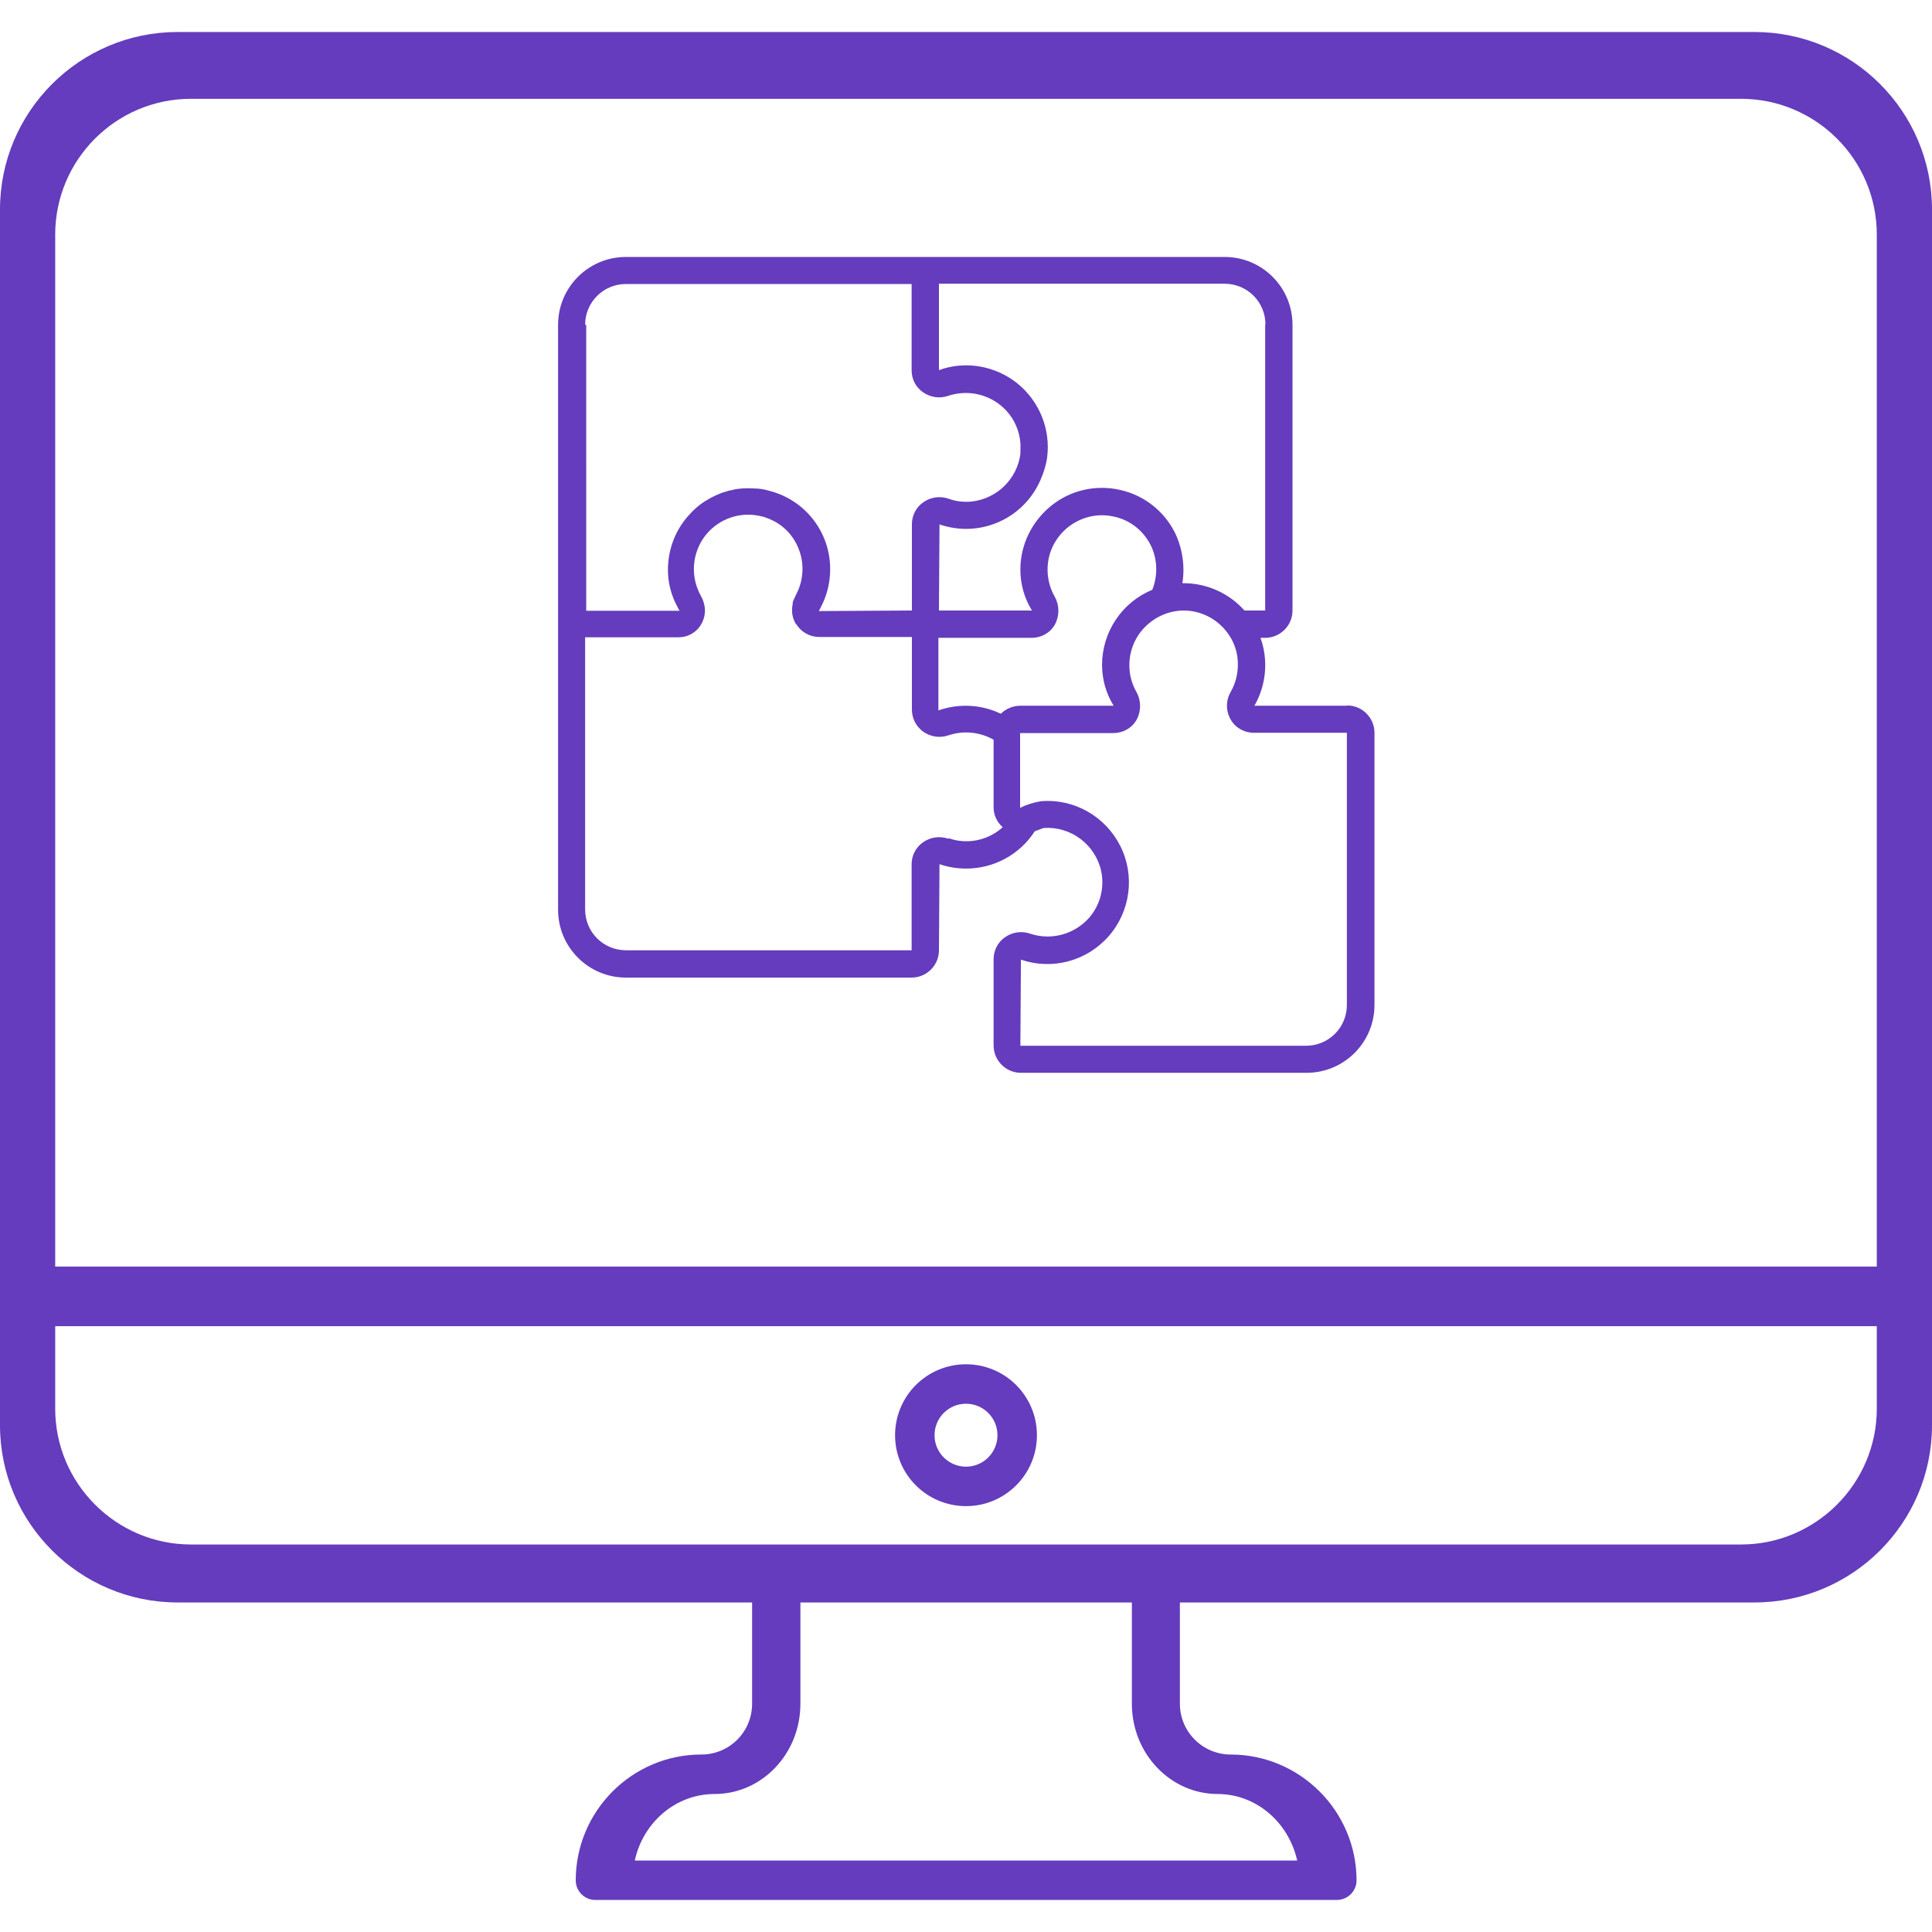 <?xml version="1.0" encoding="UTF-8"?><svg id="Layer_1" xmlns="http://www.w3.org/2000/svg" viewBox="0 0 70 70"><defs><style>.cls-1{fill:#643cbd;}</style></defs><g><path class="cls-1" d="M35,54.57c1.42,0,2.57-1.15,2.57-2.57s-1.15-2.57-2.57-2.57-2.57,1.15-2.57,2.57,1.15,2.57,2.57,2.57Zm0-3.71c.63,0,1.14,.51,1.14,1.14s-.51,1.14-1.14,1.14-1.14-.51-1.14-1.14,.51-1.14,1.14-1.14Z"/><path class="cls-1" d="M63.57,1.16H6.43C2.89,1.16,0,4.04,0,7.59V51.64C0,55.18,2.89,58.06,6.43,58.06H27.25v3.67c0,1.02-.82,1.84-1.84,1.84-2.51,0-4.55,2.05-4.55,4.56,0,.39,.32,.71,.71,.71h26.86c.4,0,.72-.32,.72-.71,0-2.51-2.05-4.56-4.56-4.56-1.01,0-1.84-.82-1.84-1.84v-3.67h20.82c3.55,0,6.43-2.88,6.43-6.42V7.59c0-3.55-2.88-6.43-6.43-6.43Zm-19.46,63.84c1.41,0,2.58,1.03,2.89,2.41H23c.3-1.38,1.48-2.41,2.89-2.41,1.72,0,3.11-1.46,3.11-3.27v-3.67h12.01v3.67c0,1.81,1.4,3.27,3.11,3.27Zm23.89-13.96c0,2.7-2.2,4.92-4.92,4.92H6.92c-2.71,0-4.92-2.21-4.92-4.92v-2.99H68v2.99Zm-48.1-5.15H2V8.5c0-2.71,2.2-4.92,4.92-4.92H63.08c2.71,0,4.92,2.2,4.92,4.92V45.89H19.9Z"/></g><path class="cls-1" d="M48.8,25.57h-3.35c.43-.75,.51-1.65,.22-2.46h.17c.54,0,.99-.44,.99-.99V11.77c0-1.36-1.1-2.46-2.46-2.46H22.68c-1.36,0-2.46,1.1-2.46,2.46v21.19c0,1.36,1.1,2.46,2.46,2.46h10.35c.54,0,.99-.44,.99-.99l.02-3.12c.31,.11,.64,.16,.97,.16,1,0,1.94-.51,2.48-1.35,.25-.1,.33-.12,.32-.12,.99-.07,1.88,.6,2.09,1.57,.12,.58-.03,1.19-.41,1.65-.53,.62-1.38,.87-2.16,.61-.31-.11-.65-.06-.92,.13-.26,.18-.41,.48-.41,.79v3.13c0,.54,.44,.99,.99,.99h10.35c1.36,0,2.46-1.1,2.46-2.46v-9.86c0-.54-.44-.99-.99-.99Zm-2.96-13.8v10.35h-.75c-.57-.64-1.39-1-2.25-.99,.1-.63,0-1.28-.28-1.85-.4-.78-1.12-1.34-1.98-1.53-.88-.2-1.8,.01-2.5,.58s-1.11,1.41-1.11,2.31c0,.52,.14,1.03,.42,1.48h-3.37l.02-3.12c1.45,.5,3.03-.19,3.65-1.59,.12-.27,.21-.55,.25-.84,.13-1.02-.28-2.03-1.08-2.68-.8-.64-1.88-.83-2.84-.48v-3.13h10.35c.82,0,1.48,.66,1.48,1.48Zm-5.5,13.8h-3.38c-.26,0-.51,.11-.7,.29-.71-.34-1.52-.38-2.26-.12v-2.63h3.38c.35,0,.67-.18,.84-.48,.17-.31,.17-.69,0-1-.39-.68-.35-1.53,.12-2.16,.47-.63,1.27-.93,2.03-.75,.56,.12,1.04,.49,1.31,1.01,.26,.51,.28,1.11,.07,1.64-1.1,.45-1.82,1.53-1.82,2.72,0,.52,.14,1.03,.42,1.48ZM21.2,11.77c0-.82,.66-1.48,1.48-1.48h10.35v3.13c0,.32,.15,.61,.41,.79,.27,.19,.61,.24,.92,.13,.76-.25,1.59-.03,2.12,.56,.28,.31,.45,.71,.49,1.13,.01,.14,0,.28,0,.43-.13,.9-.84,1.6-1.75,1.71-.29,.03-.58,0-.85-.1-.31-.11-.65-.06-.92,.13-.26,.18-.41,.48-.41,.79v3.13l-3.37,.02s.04-.09,.07-.14c.4-.76,.45-1.67,.13-2.47-.32-.8-.98-1.42-1.8-1.69-.12-.04-.24-.07-.36-.1-.11-.02-.22-.04-.33-.04h0c-.08,0-.16-.01-.25-.01-.01,0-.03,0-.04,0-.14,0-.28,.01-.41,.03-.04,0-.09,.02-.13,.03-.12,.02-.23,.05-.34,.09-.03,0-.06,.02-.09,.03-.13,.05-.26,.11-.39,.18-.03,.02-.07,.04-.1,.06-.13,.07-.25,.16-.36,.25h0c-.09,.08-.17,.15-.24,.23-.54,.55-.83,1.29-.83,2.06,0,.47,.12,.92,.34,1.33,.03,.05,.05,.1,.08,.15h-3.38V11.77Zm13.16,18.62c-.31-.11-.65-.06-.92,.13-.26,.18-.41,.48-.41,.79v3.12h-10.35c-.82,0-1.48-.66-1.48-1.48v-9.86h3.38c.09,0,.17-.01,.25-.03,.25-.07,.46-.23,.58-.45,.14-.24,.17-.53,.08-.8-.02-.07-.05-.14-.09-.21-.04-.07-.08-.15-.11-.23-.28-.67-.16-1.45,.3-2.01,.47-.56,1.2-.82,1.92-.67,.09,.02,.19,.04,.28,.08,.54,.19,.96,.61,1.16,1.15,.2,.53,.16,1.13-.11,1.63-.01,.02-.02,.05-.03,.07-.04,.07-.07,.14-.09,.22,0,0,0,0,0,.01,0,.01,0,.03,0,.04-.05,.23-.02,.48,.1,.69,.01,.02,.03,.03,.04,.05,.18,.28,.49,.45,.83,.45h3.35v2.63c0,.32,.15,.61,.41,.8,.27,.19,.61,.24,.92,.13,.54-.18,1.13-.12,1.63,.16v2.45c0,.28,.12,.54,.33,.72-.36,.33-.83,.51-1.31,.51-.22,0-.43-.03-.64-.11Zm14.44,6.02c0,.82-.66,1.48-1.48,1.48h-10.35l.02-3.12c1.14,.39,2.39,.05,3.18-.85,.79-.9,.96-2.2,.42-3.27-.54-1.07-1.67-1.72-2.87-1.62-.26,.04-.52,.12-.76,.24v-2.71h3.38c.35,0,.67-.18,.84-.48,.17-.31,.17-.69,0-1-.3-.52-.34-1.14-.13-1.69,.21-.55,.67-.98,1.23-1.17h0c.19-.06,.39-.1,.6-.1,.62,0,1.2,.29,1.58,.79,.26,.34,.4,.76,.39,1.18,0,.34-.09,.68-.26,.98-.18,.31-.18,.69,0,1,.17,.3,.49,.48,.84,.48h3.37v9.86Z"/></svg>